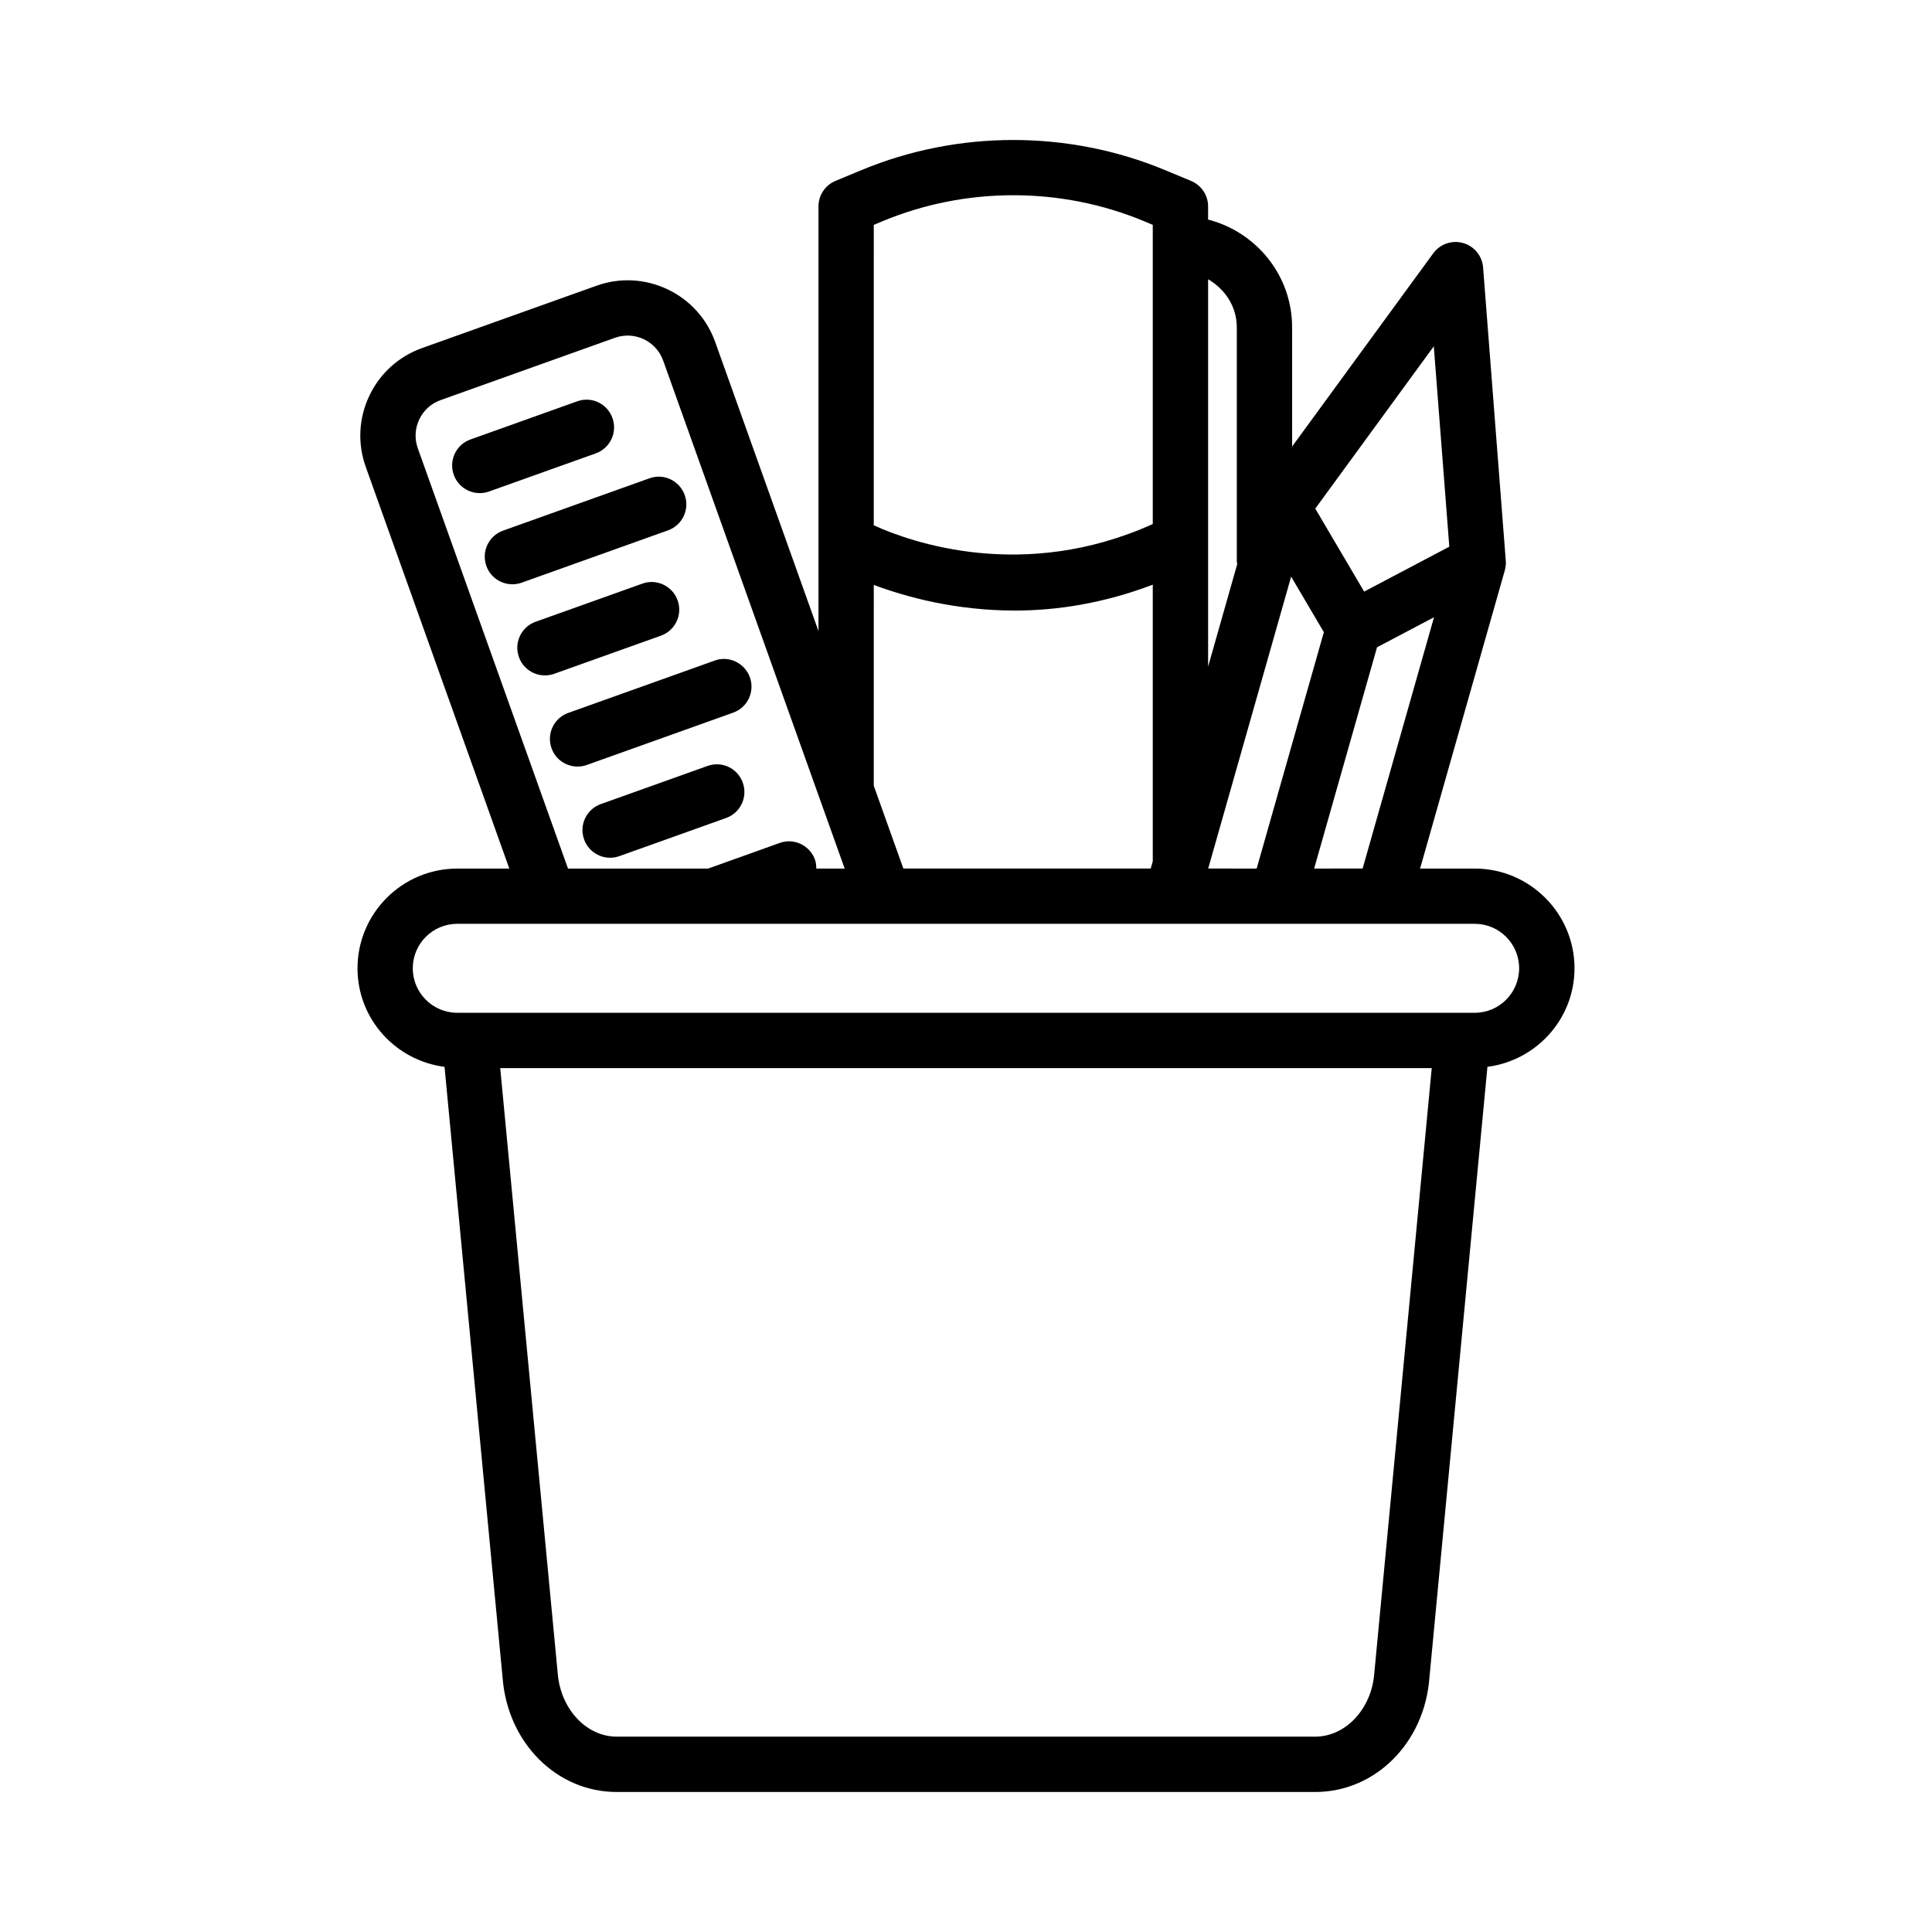 <?xml version="1.0" encoding="UTF-8"?>
<!-- Uploaded to: ICON Repo, www.iconrepo.com, Generator: ICON Repo Mixer Tools -->
<svg fill="#000000" width="800px" height="800px" version="1.1" viewBox="144 144 512 512" xmlns="http://www.w3.org/2000/svg">
 <g>
  <path d="m561.26 400.61c0-14.574-11.875-26.434-26.453-26.434h-14.469l22.461-79.059c0.23-0.832 0.32-1.707 0.25-2.566l-0.004-0.023c-0.004-0.023-0.004-0.047-0.008-0.07l-6-77.57c-0.23-3.059-2.344-5.641-5.293-6.484-2.949-0.832-6.098 0.25-7.922 2.727l-37.398 51.199v-31.586c0-13.773-9.508-25.273-22.266-28.559v-3.481c0-2.961-1.789-5.625-4.523-6.762l-6.887-2.863c-25.594-10.652-54.898-10.625-80.43-0.008l-6.894 2.863c-2.738 1.137-4.516 3.809-4.516 6.769v112.54l-27.371-76.605c-2.211-6.195-6.707-11.16-12.652-13.977-5.945-2.797-12.625-3.164-18.84-0.93l-46.195 16.508c-6.195 2.219-11.168 6.707-13.984 12.664-2.816 5.945-3.148 12.645-0.93 18.84l38.039 106.44h-13.797c-14.574 0-26.434 11.855-26.434 26.434 0 13.43 10.09 24.434 23.062 26.109l15.391 161.96c1.352 17.223 14.344 30.207 30.227 30.207h185.14c15.883 0 28.883-12.984 30.227-30.082l15.391-162.09c12.969-1.68 23.074-12.684 23.074-26.113zm-68.996-26.434 16.664-58.641 15.102-7.961-18.922 66.598zm-28.082 0 21.984-77.363 8.668 14.719-17.805 62.645-12.848-0.004zm59.789-138.4 4.109 53.102-22.566 11.902-12.953-21.996zm-52.207-5.035v62.098c0 0.223 0.105 0.41 0.125 0.625l-7.727 27.191v-102.65c4.461 2.59 7.602 7.223 7.602 12.738zm-93.824-28.141c21.973-9.141 47.18-9.156 69.195 0l2.359 0.992v79.281c-34.078 15.395-63.984 4.891-73.938 0.34l0.004-79.621zm-2.379 96.414c8.605 3.203 21.629 6.789 37.414 6.789 11.102 0 23.523-1.906 36.52-6.859v73.312l-0.543 1.918h-65.551l-7.844-21.949zm-120.84-36.215c-0.895-2.512-0.758-5.223 0.383-7.637 1.137-2.414 3.148-4.231 5.668-5.133l46.207-16.516c5.215-1.852 10.91 0.867 12.77 6.055l48.098 134.61h-7.523c-0.012-0.785-0.066-1.578-0.344-2.359-1.379-3.828-5.598-5.805-9.363-4.426l-18.969 6.789-37.121-0.004zm253.47 324.74c-0.734 9.355-7.602 16.688-15.633 16.688h-185.14c-8.023 0-14.879-7.332-15.621-16.812l-15.234-160.36h246.86zm26.613-175.14h-269.63c-6.5 0-11.785-5.293-11.785-11.797 0-6.5 5.285-11.785 11.785-11.785h269.63c6.512 0 11.785 5.285 11.785 11.785 0 6.504-5.273 11.797-11.785 11.797z"/>
  <path d="m301.88 264.15c3.809-1.359 5.793-5.543 4.426-9.363-1.352-3.809-5.508-5.832-9.363-4.426l-28.266 10.098c-3.809 1.359-5.793 5.543-4.426 9.363 1.062 2.996 3.891 4.856 6.894 4.856 0.812 0 1.652-0.133 2.469-0.43z"/>
  <path d="m321.03 284.55c3.809-1.359 5.793-5.555 4.426-9.363-1.367-3.828-5.598-5.812-9.363-4.426l-38.773 13.859c-3.809 1.359-5.793 5.555-4.426 9.363 1.062 2.996 3.891 4.856 6.894 4.856 0.824 0 1.652-0.133 2.469-0.43z"/>
  <path d="m319.15 312.46c3.809-1.359 5.793-5.543 4.426-9.363-1.359-3.809-5.57-5.805-9.363-4.426l-28.266 10.098c-3.809 1.359-5.793 5.543-4.426 9.363 1.062 2.996 3.891 4.856 6.894 4.856 0.812 0 1.645-0.133 2.469-0.43z"/>
  <path d="m338.3 332.86c3.809-1.359 5.793-5.555 4.426-9.363-1.367-3.816-5.606-5.832-9.363-4.426l-38.773 13.859c-3.809 1.359-5.793 5.555-4.426 9.363 1.062 2.996 3.891 4.856 6.894 4.856 0.824 0 1.652-0.133 2.469-0.43z"/>
  <path d="m336.42 360.78c3.809-1.359 5.793-5.543 4.426-9.363-1.352-3.809-5.508-5.82-9.363-4.426l-28.266 10.098c-3.809 1.359-5.793 5.543-4.426 9.363 1.062 2.996 3.891 4.856 6.894 4.856 0.812 0 1.652-0.133 2.469-0.43z"/>
 </g>
</svg>